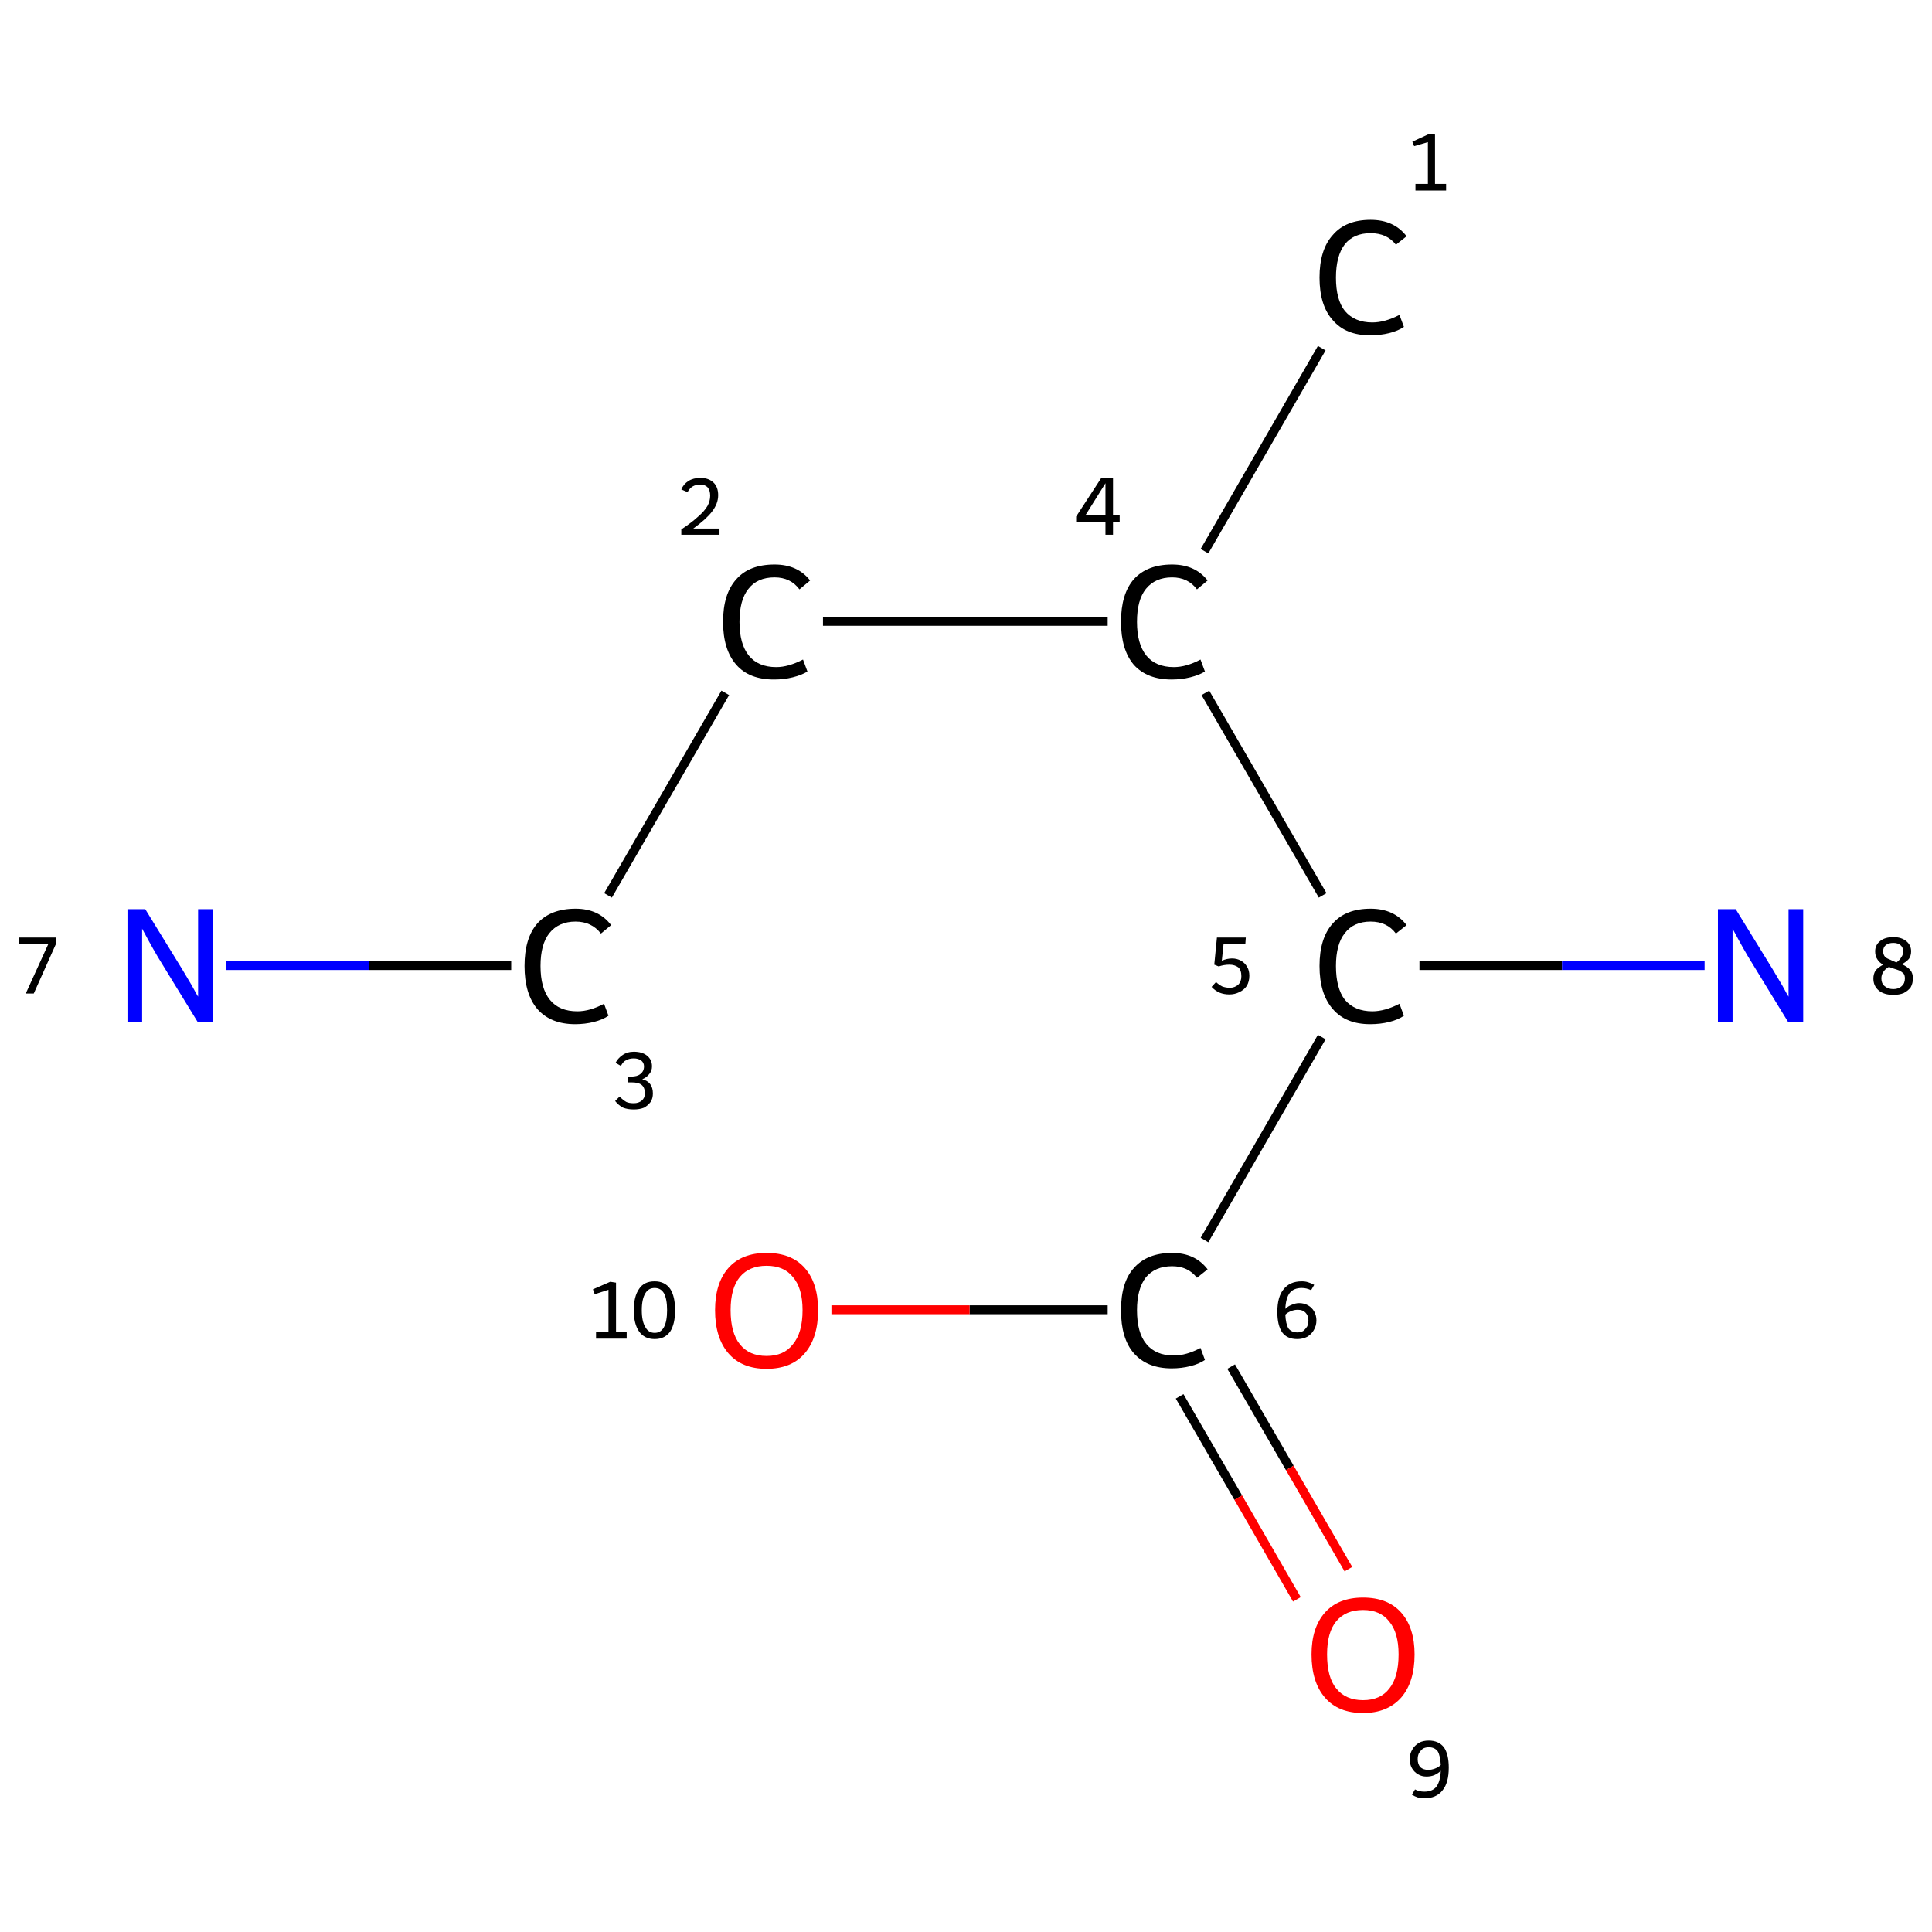 <?xml version='1.0' encoding='iso-8859-1'?>
<svg version='1.1' baseProfile='full'
              xmlns='http://www.w3.org/2000/svg'
                      xmlns:rdkit='http://www.rdkit.org/xml'
                      xmlns:xlink='http://www.w3.org/1999/xlink'
                  xml:space='preserve'
width='435px' height='435px' viewBox='0 0 435 435'>
<!-- END OF HEADER -->
<rect style='opacity:1.0;fill:#FFFFFF;stroke:none' width='435.0' height='435.0' x='0.0' y='0.0'> </rect>
<path class='bond-0 atom-0 atom-1' d='M 297.6,78.4 L 271.2,124.1' style='fill:none;fill-rule:evenodd;stroke:#000000;stroke-width:2.0px;stroke-linecap:butt;stroke-linejoin:miter;stroke-opacity:1' />
<path class='bond-1 atom-1 atom-2' d='M 249.4,139.9 L 185.3,139.9' style='fill:none;fill-rule:evenodd;stroke:#000000;stroke-width:2.0px;stroke-linecap:butt;stroke-linejoin:miter;stroke-opacity:1' />
<path class='bond-2 atom-2 atom-3' d='M 163.3,156.0 L 136.9,201.6' style='fill:none;fill-rule:evenodd;stroke:#000000;stroke-width:2.0px;stroke-linecap:butt;stroke-linejoin:miter;stroke-opacity:1' />
<path class='bond-3 atom-3 atom-4' d='M 115.1,217.4 L 83.0,217.4' style='fill:none;fill-rule:evenodd;stroke:#000000;stroke-width:2.0px;stroke-linecap:butt;stroke-linejoin:miter;stroke-opacity:1' />
<path class='bond-3 atom-3 atom-4' d='M 83.0,217.4 L 50.9,217.4' style='fill:none;fill-rule:evenodd;stroke:#0000FF;stroke-width:2.0px;stroke-linecap:butt;stroke-linejoin:miter;stroke-opacity:1' />
<path class='bond-4 atom-1 atom-5' d='M 271.4,156.0 L 297.8,201.6' style='fill:none;fill-rule:evenodd;stroke:#000000;stroke-width:2.0px;stroke-linecap:butt;stroke-linejoin:miter;stroke-opacity:1' />
<path class='bond-5 atom-5 atom-6' d='M 297.6,233.5 L 271.2,279.2' style='fill:none;fill-rule:evenodd;stroke:#000000;stroke-width:2.0px;stroke-linecap:butt;stroke-linejoin:miter;stroke-opacity:1' />
<path class='bond-6 atom-6 atom-7' d='M 265.6,314.4 L 278.8,337.2' style='fill:none;fill-rule:evenodd;stroke:#000000;stroke-width:2.0px;stroke-linecap:butt;stroke-linejoin:miter;stroke-opacity:1' />
<path class='bond-6 atom-6 atom-7' d='M 278.8,337.2 L 292.0,360.1' style='fill:none;fill-rule:evenodd;stroke:#FF0000;stroke-width:2.0px;stroke-linecap:butt;stroke-linejoin:miter;stroke-opacity:1' />
<path class='bond-6 atom-6 atom-7' d='M 277.2,307.7 L 290.4,330.5' style='fill:none;fill-rule:evenodd;stroke:#000000;stroke-width:2.0px;stroke-linecap:butt;stroke-linejoin:miter;stroke-opacity:1' />
<path class='bond-6 atom-6 atom-7' d='M 290.4,330.5 L 303.6,353.3' style='fill:none;fill-rule:evenodd;stroke:#FF0000;stroke-width:2.0px;stroke-linecap:butt;stroke-linejoin:miter;stroke-opacity:1' />
<path class='bond-7 atom-6 atom-8' d='M 249.4,294.9 L 218.3,294.9' style='fill:none;fill-rule:evenodd;stroke:#000000;stroke-width:2.0px;stroke-linecap:butt;stroke-linejoin:miter;stroke-opacity:1' />
<path class='bond-7 atom-6 atom-8' d='M 218.3,294.9 L 187.2,294.9' style='fill:none;fill-rule:evenodd;stroke:#FF0000;stroke-width:2.0px;stroke-linecap:butt;stroke-linejoin:miter;stroke-opacity:1' />
<path class='bond-8 atom-5 atom-9' d='M 319.6,217.4 L 351.7,217.4' style='fill:none;fill-rule:evenodd;stroke:#000000;stroke-width:2.0px;stroke-linecap:butt;stroke-linejoin:miter;stroke-opacity:1' />
<path class='bond-8 atom-5 atom-9' d='M 351.7,217.4 L 383.8,217.4' style='fill:none;fill-rule:evenodd;stroke:#0000FF;stroke-width:2.0px;stroke-linecap:butt;stroke-linejoin:miter;stroke-opacity:1' />
<path class='atom-0' d='M 297.1 62.5
Q 297.1 56.2, 300.1 52.9
Q 303.0 49.5, 308.6 49.5
Q 313.9 49.5, 316.7 53.2
L 314.3 55.1
Q 312.3 52.5, 308.6 52.5
Q 304.8 52.5, 302.8 55.0
Q 300.8 57.6, 300.8 62.5
Q 300.8 67.5, 302.8 70.0
Q 305.0 72.6, 309.0 72.6
Q 311.8 72.6, 315.1 70.9
L 316.1 73.6
Q 314.8 74.5, 312.8 75.0
Q 310.8 75.5, 308.5 75.5
Q 303.0 75.5, 300.1 72.1
Q 297.1 68.8, 297.1 62.5
' fill='#000000'/>
<path class='atom-1' d='M 252.4 140.0
Q 252.4 133.7, 255.3 130.4
Q 258.3 127.1, 263.9 127.1
Q 269.1 127.1, 271.9 130.7
L 269.5 132.7
Q 267.5 130.0, 263.9 130.0
Q 260.1 130.0, 258.0 132.6
Q 256.0 135.1, 256.0 140.0
Q 256.0 145.0, 258.1 147.6
Q 260.2 150.2, 264.3 150.2
Q 267.1 150.2, 270.3 148.5
L 271.3 151.2
Q 270.0 152.0, 268.0 152.5
Q 266.0 153.0, 263.8 153.0
Q 258.3 153.0, 255.3 149.7
Q 252.4 146.3, 252.4 140.0
' fill='#000000'/>
<path class='atom-2' d='M 162.8 140.0
Q 162.8 133.7, 165.8 130.4
Q 168.7 127.1, 174.4 127.1
Q 179.6 127.1, 182.4 130.7
L 180.0 132.7
Q 178.0 130.0, 174.4 130.0
Q 170.5 130.0, 168.5 132.6
Q 166.5 135.1, 166.5 140.0
Q 166.5 145.0, 168.6 147.6
Q 170.7 150.2, 174.8 150.2
Q 177.5 150.2, 180.8 148.5
L 181.8 151.2
Q 180.5 152.0, 178.5 152.5
Q 176.5 153.0, 174.3 153.0
Q 168.7 153.0, 165.8 149.7
Q 162.8 146.3, 162.8 140.0
' fill='#000000'/>
<path class='atom-3' d='M 118.1 217.5
Q 118.1 211.2, 121.0 207.9
Q 124.0 204.6, 129.6 204.6
Q 134.8 204.6, 137.6 208.3
L 135.3 210.2
Q 133.2 207.5, 129.6 207.5
Q 125.8 207.5, 123.7 210.1
Q 121.7 212.6, 121.7 217.5
Q 121.7 222.5, 123.8 225.1
Q 125.9 227.7, 130.0 227.7
Q 132.8 227.7, 136.0 226.0
L 137.0 228.7
Q 135.7 229.6, 133.7 230.1
Q 131.7 230.6, 129.5 230.6
Q 124.0 230.6, 121.0 227.2
Q 118.1 223.8, 118.1 217.5
' fill='#000000'/>
<path class='atom-4' d='M 32.7 204.7
L 41.0 218.2
Q 41.8 219.5, 43.2 221.9
Q 44.5 224.3, 44.6 224.4
L 44.6 204.7
L 47.9 204.7
L 47.9 230.1
L 44.5 230.1
L 35.5 215.4
Q 34.5 213.7, 33.4 211.7
Q 32.3 209.7, 32.0 209.1
L 32.0 230.1
L 28.7 230.1
L 28.7 204.7
L 32.7 204.7
' fill='#0000FF'/>
<path class='atom-5' d='M 297.1 217.5
Q 297.1 211.2, 300.1 207.9
Q 303.0 204.6, 308.6 204.6
Q 313.9 204.6, 316.7 208.3
L 314.3 210.2
Q 312.3 207.5, 308.6 207.5
Q 304.8 207.5, 302.8 210.1
Q 300.8 212.6, 300.8 217.5
Q 300.8 222.5, 302.8 225.1
Q 305.0 227.7, 309.0 227.7
Q 311.8 227.7, 315.1 226.0
L 316.1 228.7
Q 314.8 229.6, 312.8 230.1
Q 310.8 230.6, 308.5 230.6
Q 303.0 230.6, 300.1 227.2
Q 297.1 223.8, 297.1 217.5
' fill='#000000'/>
<path class='atom-6' d='M 252.4 295.0
Q 252.4 288.7, 255.3 285.5
Q 258.3 282.1, 263.9 282.1
Q 269.1 282.1, 271.9 285.8
L 269.5 287.7
Q 267.5 285.1, 263.9 285.1
Q 260.1 285.1, 258.0 287.6
Q 256.0 290.2, 256.0 295.0
Q 256.0 300.1, 258.1 302.6
Q 260.2 305.2, 264.3 305.2
Q 267.1 305.2, 270.3 303.5
L 271.3 306.2
Q 270.0 307.1, 268.0 307.6
Q 266.0 308.1, 263.8 308.1
Q 258.3 308.1, 255.3 304.7
Q 252.4 301.4, 252.4 295.0
' fill='#000000'/>
<path class='atom-7' d='M 295.3 372.5
Q 295.3 366.5, 298.3 363.1
Q 301.3 359.7, 306.9 359.7
Q 312.5 359.7, 315.5 363.1
Q 318.5 366.5, 318.5 372.5
Q 318.5 378.7, 315.5 382.2
Q 312.4 385.7, 306.9 385.7
Q 301.3 385.7, 298.3 382.2
Q 295.3 378.7, 295.3 372.5
M 306.9 382.8
Q 310.8 382.8, 312.8 380.2
Q 314.9 377.6, 314.9 372.5
Q 314.9 367.6, 312.8 365.1
Q 310.8 362.5, 306.9 362.5
Q 303.0 362.5, 300.9 365.0
Q 298.8 367.5, 298.8 372.5
Q 298.8 377.7, 300.9 380.2
Q 303.0 382.8, 306.9 382.8
' fill='#FF0000'/>
<path class='atom-8' d='M 161.0 295.0
Q 161.0 288.9, 164.0 285.5
Q 167.0 282.1, 172.6 282.1
Q 178.2 282.1, 181.2 285.5
Q 184.2 288.9, 184.2 295.0
Q 184.2 301.2, 181.2 304.7
Q 178.2 308.2, 172.6 308.2
Q 167.0 308.2, 164.0 304.7
Q 161.0 301.2, 161.0 295.0
M 172.6 305.3
Q 176.5 305.3, 178.5 302.7
Q 180.7 300.1, 180.7 295.0
Q 180.7 290.0, 178.5 287.5
Q 176.5 285.0, 172.6 285.0
Q 168.7 285.0, 166.6 287.5
Q 164.5 290.0, 164.5 295.0
Q 164.5 300.1, 166.6 302.7
Q 168.7 305.3, 172.6 305.3
' fill='#FF0000'/>
<path class='atom-9' d='M 390.8 204.7
L 399.1 218.2
Q 399.9 219.5, 401.3 221.9
Q 402.6 224.3, 402.7 224.4
L 402.7 204.7
L 406.0 204.7
L 406.0 230.1
L 402.6 230.1
L 393.6 215.4
Q 392.6 213.7, 391.5 211.7
Q 390.4 209.7, 390.1 209.1
L 390.1 230.1
L 386.8 230.1
L 386.8 204.7
L 390.8 204.7
' fill='#0000FF'/>
<path class='note' d='M 318.7 41.4
L 321.5 41.4
L 321.5 32.0
L 318.4 32.9
L 318.0 31.9
L 321.9 30.1
L 323.1 30.3
L 323.1 41.4
L 325.6 41.4
L 325.6 42.9
L 318.7 42.9
L 318.7 41.4
' fill='#000000'/>
<path class='note' d='M 250.6 116.0
L 252.1 116.0
L 252.1 117.5
L 250.6 117.5
L 250.6 120.4
L 248.9 120.4
L 248.9 117.5
L 242.3 117.5
L 242.3 116.3
L 247.9 107.7
L 250.6 107.7
L 250.6 116.0
M 244.4 116.0
L 248.9 116.0
L 248.9 108.8
L 244.4 116.0
' fill='#000000'/>
<path class='note' d='M 153.4 110.2
Q 153.9 109.0, 155.0 108.3
Q 156.1 107.6, 157.7 107.6
Q 159.6 107.6, 160.7 108.7
Q 161.7 109.7, 161.7 111.5
Q 161.7 113.4, 160.3 115.2
Q 159.0 116.9, 156.1 119.0
L 162.0 119.0
L 162.0 120.4
L 153.4 120.4
L 153.4 119.2
Q 155.8 117.6, 157.2 116.3
Q 158.6 115.1, 159.3 113.9
Q 159.9 112.8, 159.9 111.6
Q 159.9 110.4, 159.3 109.7
Q 158.7 109.1, 157.7 109.1
Q 156.7 109.1, 156.0 109.5
Q 155.3 109.9, 154.8 110.8
L 153.4 110.2
' fill='#000000'/>
<path class='note' d='M 144.6 243.0
Q 145.8 243.3, 146.4 244.1
Q 147.0 244.9, 147.0 246.2
Q 147.0 247.3, 146.5 248.1
Q 145.9 248.9, 145.0 249.4
Q 144.0 249.8, 142.7 249.8
Q 141.3 249.8, 140.3 249.4
Q 139.3 248.9, 138.5 247.9
L 139.5 246.9
Q 140.3 247.7, 141.0 248.1
Q 141.6 248.4, 142.7 248.4
Q 143.8 248.4, 144.5 247.8
Q 145.2 247.2, 145.2 246.2
Q 145.2 244.9, 144.5 244.3
Q 143.8 243.7, 142.2 243.7
L 141.3 243.7
L 141.3 242.4
L 142.1 242.4
Q 143.5 242.4, 144.2 241.8
Q 145.0 241.2, 145.0 240.1
Q 145.0 239.3, 144.4 238.8
Q 143.7 238.3, 142.7 238.3
Q 141.7 238.3, 141.0 238.7
Q 140.3 239.0, 139.8 240.0
L 138.6 239.3
Q 139.1 238.3, 140.1 237.6
Q 141.2 236.8, 142.7 236.8
Q 144.6 236.8, 145.7 237.7
Q 146.8 238.6, 146.8 240.1
Q 146.8 241.1, 146.2 241.8
Q 145.6 242.6, 144.6 243.0
' fill='#000000'/>
<path class='note' d='M 10.9 212.5
L 4.3 212.5
L 4.3 211.1
L 12.7 211.1
L 12.7 212.3
L 7.6 223.7
L 5.8 223.7
L 10.9 212.5
' fill='#000000'/>
<path class='note' d='M 277.4 215.8
Q 278.5 215.8, 279.4 216.3
Q 280.3 216.8, 280.8 217.7
Q 281.3 218.5, 281.3 219.7
Q 281.3 221.0, 280.7 222.0
Q 280.1 222.9, 279.0 223.4
Q 278.0 223.9, 276.8 223.9
Q 275.6 223.9, 274.6 223.5
Q 273.5 223.0, 272.8 222.2
L 273.8 221.1
Q 274.4 221.7, 275.2 222.1
Q 276.0 222.4, 276.9 222.4
Q 278.0 222.4, 278.8 221.7
Q 279.5 221.0, 279.5 219.8
Q 279.5 218.4, 278.8 217.8
Q 278.0 217.2, 276.8 217.2
Q 275.6 217.2, 274.4 217.6
L 273.4 217.2
L 274.0 211.1
L 280.5 211.1
L 280.4 212.5
L 275.5 212.5
L 275.1 216.3
Q 276.3 215.8, 277.4 215.8
' fill='#000000'/>
<path class='note' d='M 292.5 293.4
Q 293.6 293.4, 294.5 293.9
Q 295.4 294.4, 295.9 295.3
Q 296.4 296.2, 296.4 297.3
Q 296.4 298.5, 295.8 299.5
Q 295.3 300.4, 294.3 301.0
Q 293.3 301.5, 292.1 301.5
Q 289.8 301.5, 288.7 300.0
Q 287.6 298.4, 287.6 295.4
Q 287.6 292.0, 289.0 290.3
Q 290.4 288.5, 293.1 288.5
Q 293.9 288.5, 294.5 288.7
Q 295.2 288.9, 295.9 289.3
L 295.2 290.5
Q 294.2 290.0, 293.1 290.0
Q 291.3 290.0, 290.4 291.1
Q 289.5 292.3, 289.4 294.7
Q 290.0 294.1, 290.8 293.8
Q 291.7 293.4, 292.5 293.4
M 292.1 300.0
Q 292.8 300.0, 293.4 299.7
Q 293.9 299.3, 294.3 298.7
Q 294.6 298.1, 294.6 297.3
Q 294.6 296.2, 293.9 295.5
Q 293.3 294.9, 292.2 294.9
Q 291.4 294.9, 290.7 295.2
Q 289.9 295.5, 289.4 296.0
Q 289.5 298.1, 290.1 299.1
Q 290.8 300.0, 292.1 300.0
' fill='#000000'/>
<path class='note' d='M 321.7 391.9
Q 323.9 391.9, 325.1 393.4
Q 326.2 395.0, 326.2 398.0
Q 326.2 401.4, 324.8 403.1
Q 323.4 404.9, 320.7 404.9
Q 319.9 404.9, 319.2 404.7
Q 318.6 404.5, 317.9 404.1
L 318.6 402.9
Q 319.5 403.4, 320.7 403.4
Q 322.5 403.4, 323.4 402.3
Q 324.3 401.1, 324.4 398.7
Q 323.8 399.3, 322.9 399.7
Q 322.1 400.0, 321.2 400.0
Q 320.1 400.0, 319.3 399.5
Q 318.4 399.0, 317.9 398.1
Q 317.4 397.2, 317.4 396.1
Q 317.4 394.9, 318.0 393.9
Q 318.5 393.0, 319.5 392.4
Q 320.4 391.9, 321.7 391.9
M 319.2 396.1
Q 319.2 397.2, 319.8 397.9
Q 320.5 398.5, 321.6 398.5
Q 322.3 398.5, 323.1 398.2
Q 323.9 397.9, 324.4 397.4
Q 324.3 395.3, 323.7 394.3
Q 323.0 393.4, 321.7 393.4
Q 321.0 393.4, 320.4 393.7
Q 319.9 394.1, 319.5 394.7
Q 319.2 395.3, 319.2 396.1
' fill='#000000'/>
<path class='note' d='M 134.2 299.9
L 137.0 299.9
L 137.0 290.4
L 133.9 291.4
L 133.5 290.3
L 137.4 288.6
L 138.7 288.8
L 138.7 299.9
L 141.1 299.9
L 141.1 301.4
L 134.2 301.4
L 134.2 299.9
' fill='#000000'/>
<path class='note' d='M 147.4 301.5
Q 145.1 301.5, 143.9 299.8
Q 142.7 298.1, 142.7 295.0
Q 142.7 291.9, 143.9 290.2
Q 145.0 288.5, 147.4 288.5
Q 149.7 288.5, 150.9 290.2
Q 152.0 291.9, 152.0 295.0
Q 152.0 298.1, 150.9 299.8
Q 149.7 301.5, 147.4 301.5
M 147.4 300.1
Q 148.8 300.1, 149.5 298.8
Q 150.2 297.5, 150.2 295.0
Q 150.2 292.5, 149.5 291.2
Q 148.8 290.0, 147.4 290.0
Q 146.0 290.0, 145.3 291.2
Q 144.5 292.5, 144.5 295.0
Q 144.5 297.5, 145.3 298.8
Q 146.0 300.1, 147.4 300.1
' fill='#000000'/>
<path class='note' d='M 428.2 217.1
Q 429.4 217.6, 430.1 218.4
Q 430.7 219.1, 430.7 220.3
Q 430.7 221.4, 430.2 222.3
Q 429.6 223.1, 428.6 223.6
Q 427.6 224.0, 426.3 224.0
Q 424.2 224.0, 423.0 223.0
Q 421.8 222.0, 421.8 220.3
Q 421.8 219.3, 422.3 218.5
Q 422.9 217.8, 424.0 217.2
Q 423.1 216.7, 422.7 216.0
Q 422.2 215.3, 422.2 214.2
Q 422.2 212.8, 423.3 211.9
Q 424.4 211.0, 426.3 211.0
Q 428.1 211.0, 429.2 211.9
Q 430.3 212.8, 430.3 214.2
Q 430.3 215.2, 429.8 215.9
Q 429.2 216.6, 428.2 217.1
M 426.3 212.3
Q 425.2 212.3, 424.6 212.8
Q 424.0 213.3, 424.0 214.2
Q 424.0 214.9, 424.4 215.4
Q 424.8 215.8, 425.4 216.0
Q 426.0 216.3, 427.0 216.7
Q 427.8 216.1, 428.1 215.5
Q 428.5 215.0, 428.5 214.2
Q 428.5 213.3, 427.9 212.8
Q 427.3 212.3, 426.3 212.3
M 426.3 222.7
Q 427.5 222.7, 428.2 222.0
Q 428.9 221.4, 428.9 220.3
Q 428.9 219.6, 428.6 219.2
Q 428.2 218.8, 427.6 218.5
Q 427.1 218.3, 426.1 218.0
L 425.3 217.7
Q 424.4 218.2, 424.0 218.9
Q 423.6 219.5, 423.6 220.3
Q 423.6 221.4, 424.3 222.0
Q 425.1 222.7, 426.3 222.7
' fill='#000000'/>
</svg>
